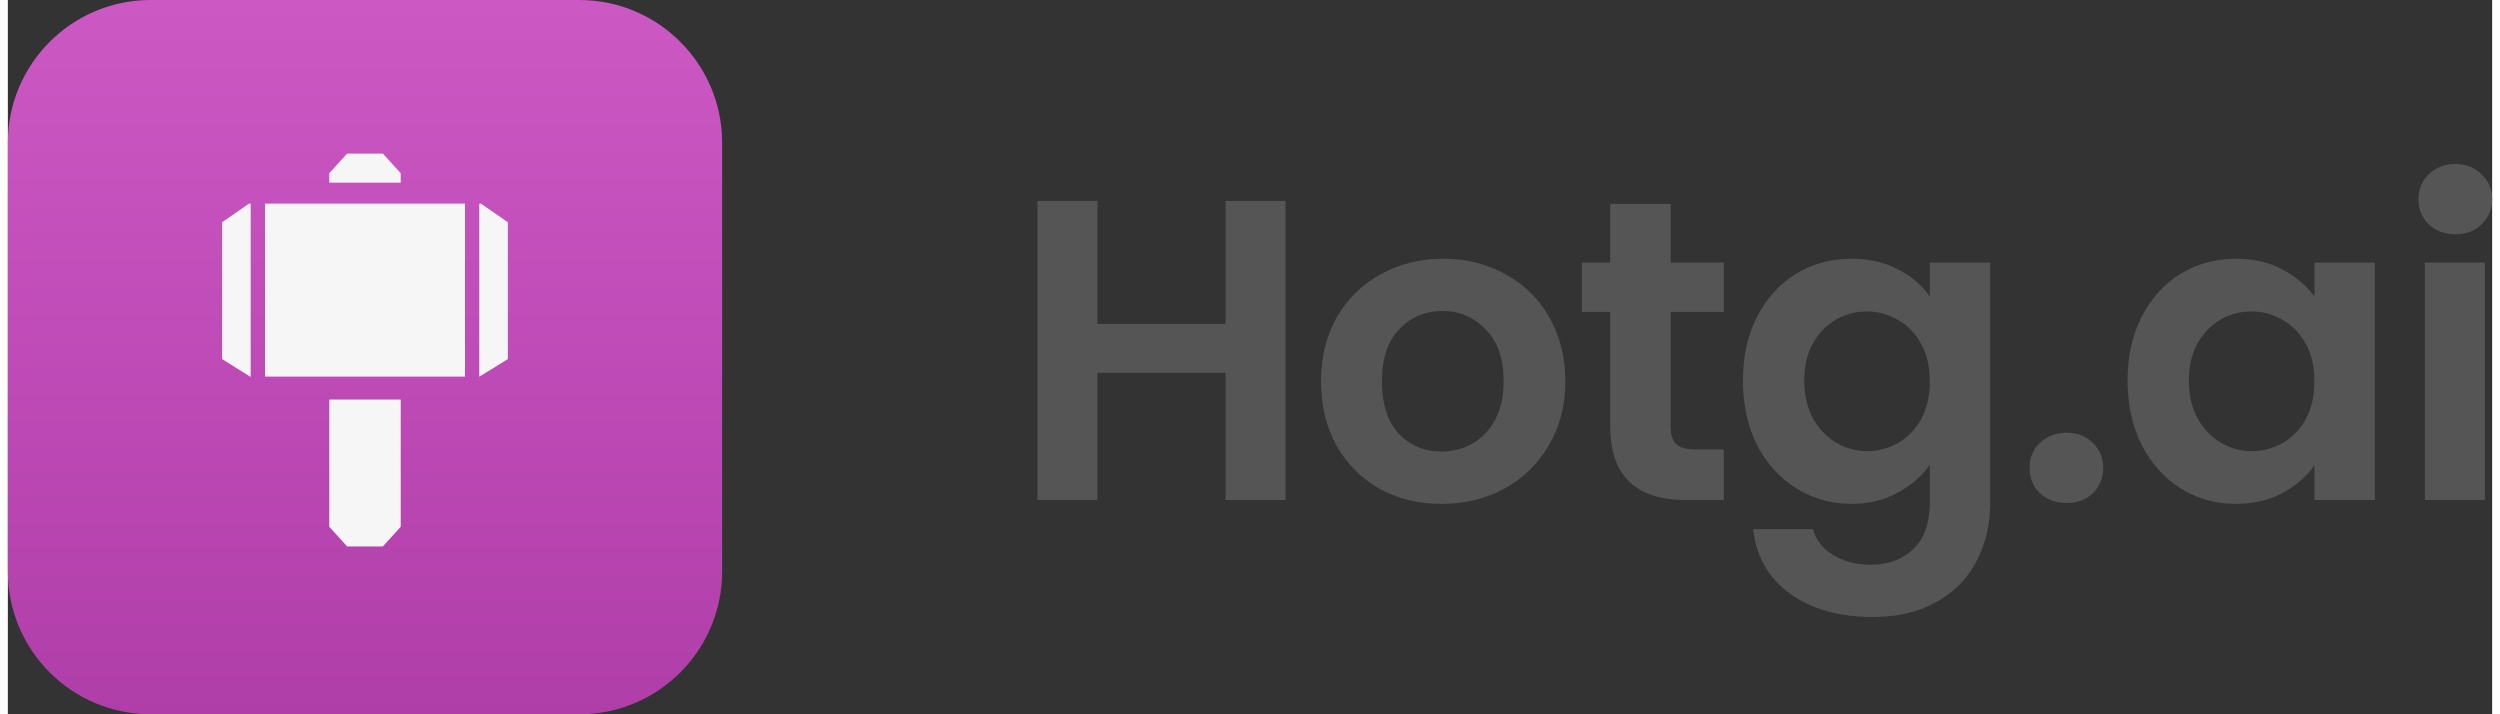 <svg xmlns="http://www.w3.org/2000/svg" fill="none" viewBox="32 28 139.12 40" width="140" height="40">
<rect x="32" y="28" width="139.12" height="40" fill="#333333" stroke="none"/>
<path d="M64 28H40C35.582 28 32 31.582 32 36V60C32 64.418 35.582 68 40 68H64C68.418 68 72 64.418 72 60V36C72 31.582 68.418 28 64 28Z" fill="url(#paint0_linear_385_2)"/>
<path fill-rule="evenodd" clip-rule="evenodd" d="M59.999 48.108L58.399 49.1V39.4H58.488L59.999 40.445V48.108ZM57.6 39.4V49.088H46.4V39.4H57.6ZM45.598 49.112V39.4H45.509L43.998 40.445V48.108L45.598 49.112ZM54 50.372H50V57.5L51 58.601H53L54 57.5V50.372ZM53.999 38.228H49.999V37.7L50.999 36.6H52.999L53.999 37.7V38.228Z" fill="#F6F6F7"/>
<path d="M103.552 39.248V56H100.192V48.872H93.016V56H89.656V39.248H93.016V46.136H100.192V39.248H103.552ZM112.283 56.216C111.003 56.216 109.851 55.936 108.827 55.376C107.803 54.8 106.995 53.992 106.403 52.952C105.827 51.912 105.539 50.712 105.539 49.352C105.539 47.992 105.835 46.792 106.427 45.752C107.035 44.712 107.859 43.912 108.899 43.352C109.939 42.776 111.099 42.488 112.379 42.488C113.659 42.488 114.819 42.776 115.859 43.352C116.899 43.912 117.715 44.712 118.307 45.752C118.915 46.792 119.219 47.992 119.219 49.352C119.219 50.712 118.907 51.912 118.283 52.952C117.675 53.992 116.843 54.8 115.787 55.376C114.747 55.936 113.579 56.216 112.283 56.216ZM112.283 53.288C112.891 53.288 113.459 53.144 113.987 52.856C114.531 52.552 114.963 52.104 115.283 51.512C115.603 50.92 115.763 50.2 115.763 49.352C115.763 48.088 115.427 47.12 114.755 46.448C114.099 45.76 113.291 45.416 112.331 45.416C111.371 45.416 110.563 45.76 109.907 46.448C109.267 47.12 108.947 48.088 108.947 49.352C108.947 50.616 109.259 51.592 109.883 52.28C110.523 52.952 111.323 53.288 112.283 53.288ZM125.116 45.464V51.896C125.116 52.344 125.22 52.672 125.428 52.88C125.652 53.072 126.02 53.168 126.532 53.168H128.092V56H125.98C123.148 56 121.732 54.624 121.732 51.872V45.464H120.148V42.704H121.732V39.416H125.116V42.704H128.092V45.464H125.116ZM135.237 42.488C136.229 42.488 137.101 42.688 137.853 43.088C138.605 43.472 139.197 43.976 139.629 44.6V42.704H143.013V56.096C143.013 57.328 142.765 58.424 142.269 59.384C141.773 60.36 141.029 61.128 140.037 61.688C139.045 62.264 137.845 62.552 136.437 62.552C134.549 62.552 132.997 62.112 131.781 61.232C130.581 60.352 129.901 59.152 129.741 57.632H133.077C133.253 58.24 133.629 58.72 134.205 59.072C134.797 59.44 135.509 59.624 136.341 59.624C137.317 59.624 138.109 59.328 138.717 58.736C139.325 58.16 139.629 57.28 139.629 56.096V54.032C139.197 54.656 138.597 55.176 137.829 55.592C137.077 56.008 136.213 56.216 135.237 56.216C134.117 56.216 133.093 55.928 132.165 55.352C131.237 54.776 130.501 53.968 129.957 52.928C129.429 51.872 129.165 50.664 129.165 49.304C129.165 47.96 129.429 46.768 129.957 45.728C130.501 44.688 131.229 43.888 132.141 43.328C133.069 42.768 134.101 42.488 135.237 42.488ZM139.629 49.352C139.629 48.536 139.469 47.84 139.149 47.264C138.829 46.672 138.397 46.224 137.853 45.92C137.309 45.6 136.725 45.44 136.101 45.44C135.477 45.44 134.901 45.592 134.373 45.896C133.845 46.2 133.413 46.648 133.077 47.24C132.757 47.816 132.597 48.504 132.597 49.304C132.597 50.104 132.757 50.808 133.077 51.416C133.413 52.008 133.845 52.464 134.373 52.784C134.917 53.104 135.493 53.264 136.101 53.264C136.725 53.264 137.309 53.112 137.853 52.808C138.397 52.488 138.829 52.04 139.149 51.464C139.469 50.872 139.629 50.168 139.629 49.352ZM147.302 56.168C146.694 56.168 146.19 55.984 145.79 55.616C145.406 55.232 145.214 54.76 145.214 54.2C145.214 53.64 145.406 53.176 145.79 52.808C146.19 52.424 146.694 52.232 147.302 52.232C147.894 52.232 148.382 52.424 148.766 52.808C149.15 53.176 149.342 53.64 149.342 54.2C149.342 54.76 149.15 55.232 148.766 55.616C148.382 55.984 147.894 56.168 147.302 56.168ZM150.704 49.304C150.704 47.96 150.968 46.768 151.496 45.728C152.04 44.688 152.768 43.888 153.68 43.328C154.608 42.768 155.64 42.488 156.776 42.488C157.768 42.488 158.632 42.688 159.368 43.088C160.12 43.488 160.72 43.992 161.168 44.6V42.704H164.552V56H161.168V54.056C160.736 54.68 160.136 55.2 159.368 55.616C158.616 56.016 157.744 56.216 156.752 56.216C155.632 56.216 154.608 55.928 153.68 55.352C152.768 54.776 152.04 53.968 151.496 52.928C150.968 51.872 150.704 50.664 150.704 49.304ZM161.168 49.352C161.168 48.536 161.008 47.84 160.688 47.264C160.368 46.672 159.936 46.224 159.392 45.92C158.848 45.6 158.264 45.44 157.64 45.44C157.016 45.44 156.44 45.592 155.912 45.896C155.384 46.2 154.952 46.648 154.616 47.24C154.296 47.816 154.136 48.504 154.136 49.304C154.136 50.104 154.296 50.808 154.616 51.416C154.952 52.008 155.384 52.464 155.912 52.784C156.456 53.104 157.032 53.264 157.64 53.264C158.264 53.264 158.848 53.112 159.392 52.808C159.936 52.488 160.368 52.04 160.688 51.464C161.008 50.872 161.168 50.168 161.168 49.352ZM169.058 41.12C168.466 41.12 167.97 40.936 167.57 40.568C167.186 40.184 166.994 39.712 166.994 39.152C166.994 38.592 167.186 38.128 167.57 37.76C167.97 37.376 168.466 37.184 169.058 37.184C169.65 37.184 170.138 37.376 170.522 37.76C170.922 38.128 171.122 38.592 171.122 39.152C171.122 39.712 170.922 40.184 170.522 40.568C170.138 40.936 169.65 41.12 169.058 41.12ZM170.714 42.704V56H167.354V42.704H170.714Z" fill="#555555"/>
<defs>
<linearGradient id="paint0_linear_385_2" x1="52" y1="28" x2="52" y2="68" gradientUnits="userSpaceOnUse">
<stop stop-color="#CC58C4"/>
<stop offset="1" stop-color="#B03EA9"/>
</linearGradient>
</defs>
</svg>